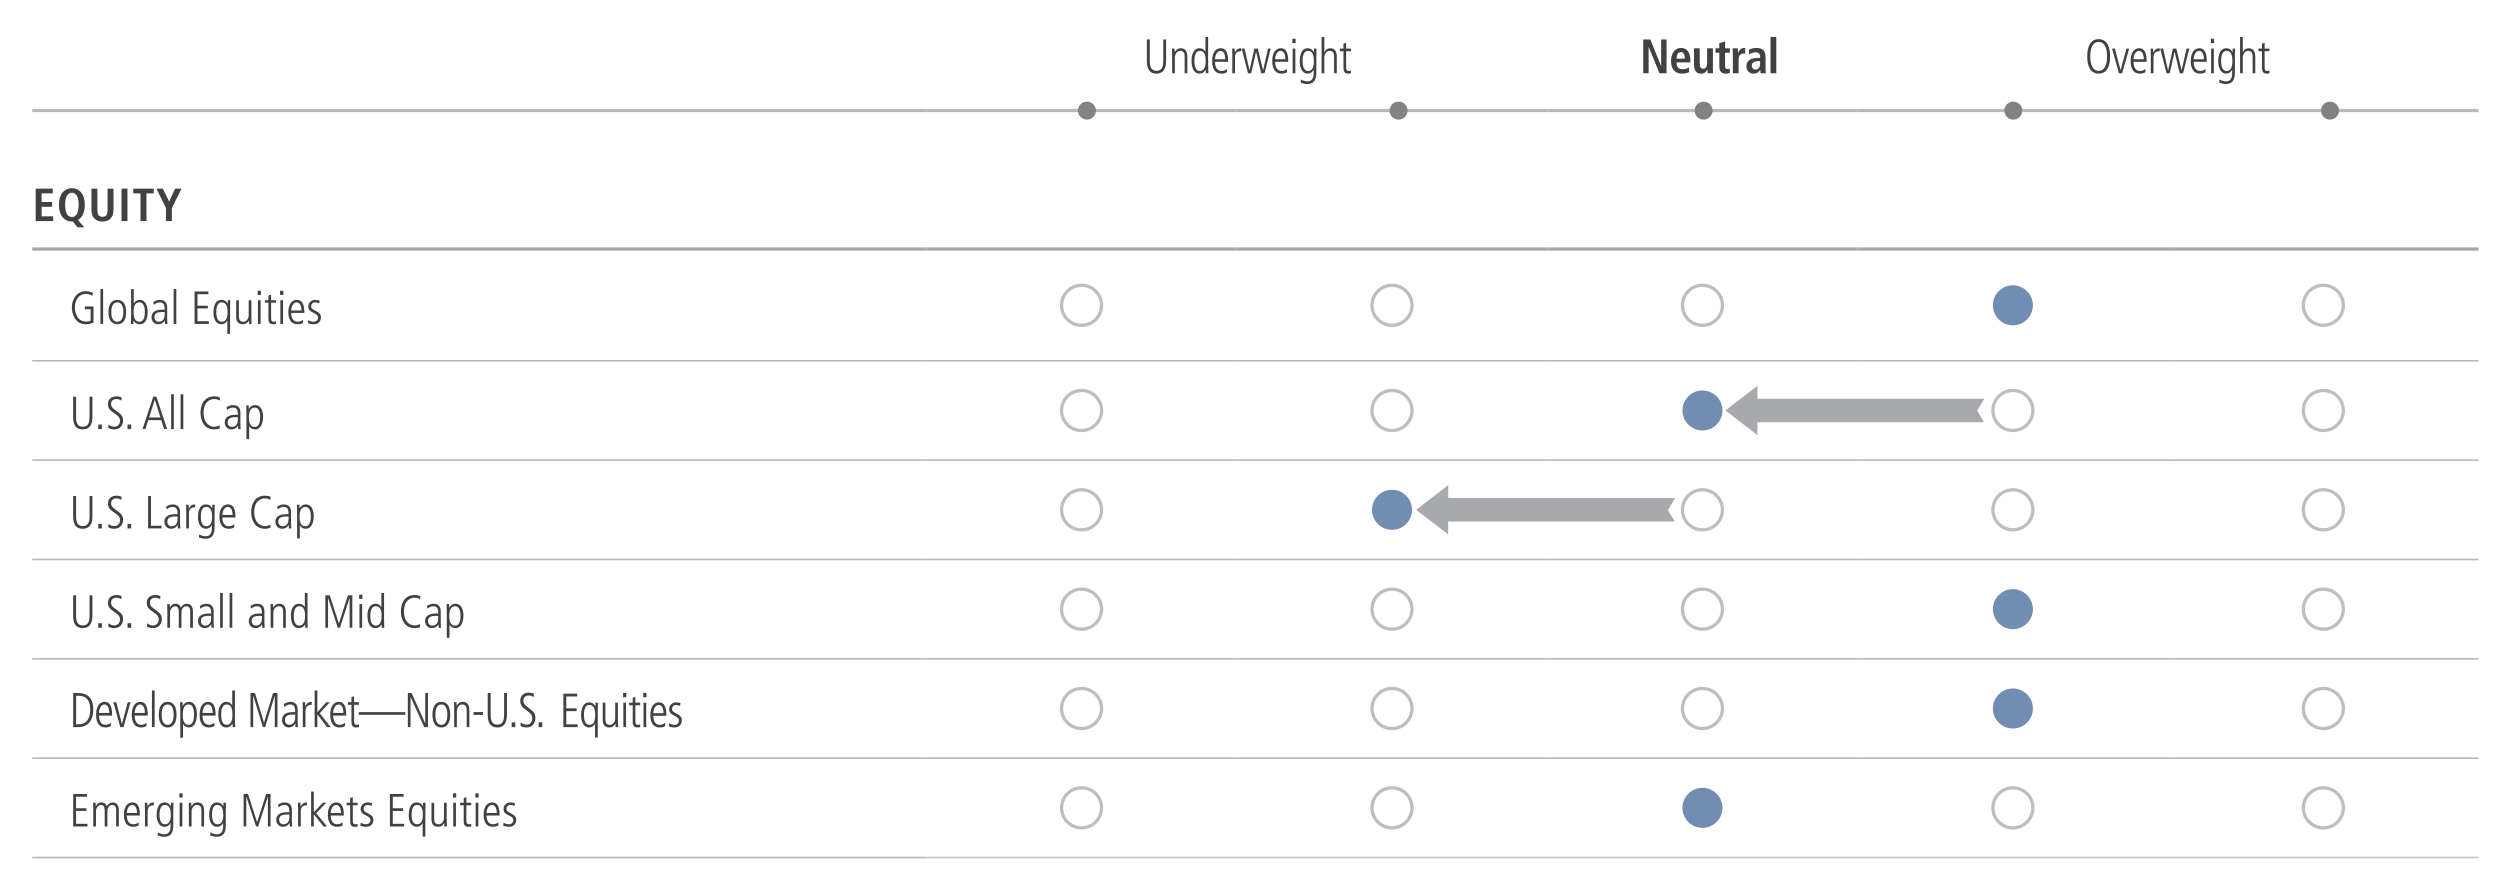 <?xml version="1.0" encoding="utf-8"?>
<!-- Generator: Adobe Illustrator 24.0.2, SVG Export Plug-In . SVG Version: 6.00 Build 0)  -->
<svg version="1.1" id="Layer_1" xmlns="http://www.w3.org/2000/svg" xmlns:xlink="http://www.w3.org/1999/xlink" x="0px" y="0px"
	 viewBox="0 0 1140 405.5" style="enable-background:new 0 0 1140 405.5;" xml:space="preserve">
<style type="text/css">
	.st0{fill:none;stroke:#A7A9AC;stroke-width:1.5;stroke-miterlimit:10;}
	.st1{fill:none;stroke:#BAB9BA;stroke-width:0.75;stroke-miterlimit:10;}
	.st2{fill:none;stroke:#C6C4C5;stroke-width:0.75;stroke-miterlimit:10;}
	.st3{fill:none;stroke:#BAB9BA;stroke-width:1.5;stroke-miterlimit:10;}
	.st4{fill:#414042;}
	.st5{fill:none;stroke:#BCBEC0;stroke-width:1.5;}
	.st6{fill:#718DB1;}
	.st7{fill:#808285;}
	.st8{fill:#A7A9AC;}
	.st9{display:none;}
</style>
<g id="Layer_1_1_">
	<line class="st0" x1="14.7" y1="113.56" x2="422.4" y2="113.56"/>
	<line class="st0" x1="422.4" y1="113.56" x2="563.97" y2="113.56"/>
	<line class="st0" x1="563.97" y1="113.56" x2="705.53" y2="113.56"/>
	<line class="st0" x1="705.53" y1="113.56" x2="847.1" y2="113.56"/>
	<line class="st0" x1="847.1" y1="113.56" x2="988.66" y2="113.56"/>
	<line class="st0" x1="988.66" y1="113.56" x2="1130.23" y2="113.56"/>
	<line class="st1" x1="14.7" y1="164.52" x2="422.4" y2="164.52"/>
	<line class="st1" x1="14.7" y1="209.82" x2="422.4" y2="209.82"/>
	<line class="st1" x1="14.7" y1="255.12" x2="422.4" y2="255.12"/>
	<line class="st1" x1="422.4" y1="164.52" x2="563.97" y2="164.52"/>
	<line class="st1" x1="422.4" y1="209.82" x2="563.97" y2="209.82"/>
	<line class="st1" x1="422.4" y1="255.12" x2="563.97" y2="255.12"/>
	<line class="st1" x1="563.97" y1="164.52" x2="705.53" y2="164.52"/>
	<line class="st1" x1="563.97" y1="209.82" x2="705.53" y2="209.82"/>
	<line class="st1" x1="563.97" y1="255.12" x2="705.53" y2="255.12"/>
	<line class="st1" x1="705.53" y1="164.52" x2="847.1" y2="164.52"/>
	<line class="st1" x1="705.53" y1="209.82" x2="847.1" y2="209.82"/>
	<line class="st1" x1="705.53" y1="255.12" x2="847.1" y2="255.12"/>
	<line class="st1" x1="847.1" y1="164.52" x2="988.66" y2="164.52"/>
	<line class="st1" x1="988.66" y1="164.52" x2="1130.23" y2="164.52"/>
	<line class="st1" x1="847.1" y1="209.82" x2="988.66" y2="209.82"/>
	<line class="st1" x1="988.66" y1="209.82" x2="1130.23" y2="209.82"/>
	<line class="st1" x1="847.1" y1="255.12" x2="988.66" y2="255.12"/>
	<line class="st1" x1="988.66" y1="255.12" x2="1130.23" y2="255.12"/>
	<line class="st1" x1="14.7" y1="300.43" x2="422.4" y2="300.43"/>
	<line class="st1" x1="422.4" y1="300.43" x2="563.97" y2="300.43"/>
	<line class="st1" x1="563.97" y1="300.43" x2="705.53" y2="300.43"/>
	<line class="st1" x1="705.53" y1="300.43" x2="847.1" y2="300.43"/>
	<line class="st1" x1="847.1" y1="300.43" x2="988.66" y2="300.43"/>
	<line class="st1" x1="988.66" y1="300.43" x2="1130.23" y2="300.43"/>
	<line class="st1" x1="14.7" y1="345.73" x2="422.4" y2="345.73"/>
	<line class="st1" x1="422.4" y1="345.73" x2="563.97" y2="345.73"/>
	<line class="st1" x1="563.97" y1="345.73" x2="705.53" y2="345.73"/>
	<line class="st1" x1="705.53" y1="345.73" x2="847.1" y2="345.73"/>
	<line class="st1" x1="847.1" y1="345.73" x2="988.66" y2="345.73"/>
	<line class="st1" x1="988.66" y1="345.73" x2="1130.23" y2="345.73"/>
	<line class="st1" x1="14.7" y1="391.03" x2="422.4" y2="391.03"/>
	<line class="st2" x1="422.4" y1="391.03" x2="563.97" y2="391.03"/>
	<line class="st2" x1="563.97" y1="391.03" x2="705.53" y2="391.03"/>
	<line class="st2" x1="705.53" y1="391.03" x2="847.1" y2="391.03"/>
	<line class="st2" x1="847.1" y1="391.03" x2="988.66" y2="391.03"/>
	<line class="st2" x1="988.66" y1="391.03" x2="1130.23" y2="391.03"/>
	<line class="st3" x1="14.7" y1="50.4" x2="422.4" y2="50.4"/>
	<line class="st3" x1="422.4" y1="50.4" x2="563.97" y2="50.4"/>
	<line class="st3" x1="563.97" y1="50.4" x2="705.53" y2="50.4"/>
	<line class="st3" x1="705.53" y1="50.4" x2="847.1" y2="50.4"/>
	<line class="st3" x1="847.1" y1="50.4" x2="988.66" y2="50.4"/>
	<line class="st3" x1="988.66" y1="50.4" x2="1130.23" y2="50.4"/>
	<g>
		<path class="st4" d="M522.99,18h1.31v9.72c0,2.32,0.42,4.57,3.07,4.57c2.78,0,3.07-2.5,3.07-4.57V18h1.31v9.74
			c0,3.05-0.95,5.83-4.39,5.83c-3.43,0-4.39-2.52-4.39-5.83V18H522.99z"/>
		<path class="st4" d="M534.5,25.64c0-1.17-0.06-2.32-0.08-3.49h1.14c0.04,0.51,0.06,0.84,0.08,1.66h0.04
			c0.25-0.49,0.95-1.81,2.76-1.81c2.99,0,2.99,3.11,2.99,3.86v7.55h-1.23v-7.6c0-0.77,0-2.63-2.01-2.63c-1.5,0-2.46,1.48-2.46,3.22
			v7h-1.23V25.64z"/>
		<path class="st4" d="M550.92,29.68c0,1.77,0.04,2.76,0.08,3.73h-1.14v-1.55h-0.04c-0.81,1.06-1.48,1.7-2.84,1.7
			c-3.52,0-3.65-4.64-3.65-6.2c0-2.14,0.87-5.37,3.58-5.37c1.38,0,2.18,0.57,2.73,1.61h0.04v-6.76h1.23v12.84H550.92z M547.11,32.38
			c2.1,0,2.67-2.16,2.67-4.46c0-1.5,0-4.73-2.65-4.73c-1.84,0-2.48,1.99-2.48,4.59C544.65,28.71,544.65,32.38,547.11,32.38z"/>
		<path class="st4" d="M554.06,28.2c0,4.17,2.56,4.17,3.05,4.17c0.7,0,1.72-0.35,2.33-0.93l0.06,1.48
			c-0.51,0.29-1.23,0.64-2.52,0.64c-4.24,0-4.24-4.66-4.24-5.79c0-4.24,2.01-5.78,3.84-5.78c3.14,0,3.45,3.47,3.45,6.2h-5.97V28.2z
			 M558.72,27.01c0-2.98-1.21-3.82-2.2-3.82c-1.67,0-2.46,2.36-2.46,3.82H558.72z"/>
		<path class="st4" d="M561.94,25.64c0-1.17-0.06-2.32-0.08-3.49H563c0.02,0.66,0.06,1.33,0.08,1.79h0.04
			c0.78-1.61,1.7-1.94,2.88-1.94v1.37c-1.95,0-2.84,0.88-2.84,2.96v7.09h-1.23v-7.78H561.94z"/>
		<path class="st4" d="M566.2,22.15h1.31l2.27,9.89h0.04l2.18-9.89h1.57l2.37,9.89h0.04l2.25-9.89h1.23l-2.82,11.26h-1.53l-2.33-9.8
			h-0.04l-2.2,9.8h-1.44L566.2,22.15z"/>
		<path class="st4" d="M581.46,28.2c0,4.17,2.56,4.17,3.05,4.17c0.7,0,1.72-0.35,2.33-0.93l0.06,1.48
			c-0.51,0.29-1.23,0.64-2.52,0.64c-4.24,0-4.24-4.66-4.24-5.79c0-4.24,2.01-5.78,3.84-5.78c3.14,0,3.46,3.47,3.46,6.2h-5.98V28.2z
			 M586.12,27.01c0-2.98-1.21-3.82-2.2-3.82c-1.67,0-2.46,2.36-2.46,3.82H586.12z"/>
		<path class="st4" d="M589.32,17.67h1.48v1.99h-1.48V17.67z M589.45,22.15h1.23v11.26h-1.23V22.15z"/>
		<path class="st4" d="M596.32,22c1.36,0,2.2,0.64,2.84,1.81h0.04v-1.66h1.14c-0.04,0.97-0.08,1.97-0.08,3.73v7.26
			c0,3.18-1.17,5.17-4.05,5.17c-1.17,0-1.72-0.18-3.07-0.62l0.08-1.44c1.04,0.62,2.27,0.86,2.97,0.86c2.67,0,2.84-2.56,2.84-3.71
			v-1.55h-0.04c-0.64,1.13-1.44,1.7-2.73,1.7c-2.71,0-3.58-3.22-3.58-5.37C592.67,26.64,592.8,22,596.32,22z M596.47,32.38
			c2.03,0,2.65-1.88,2.65-4.73c0-2.3-0.57-4.46-2.67-4.46c-2.46,0-2.46,3.67-2.46,4.59C593.99,30.39,594.62,32.38,596.47,32.38z"/>
		<path class="st4" d="M602.65,16.86h1.23v6.96h0.04c0.21-0.49,0.95-1.81,2.67-1.81c2.99,0,2.99,3.11,2.99,3.86v7.55h-1.23v-7.6
			c0-0.77,0-2.63-2.01-2.63c-1.5,0-2.46,1.48-2.46,3.22v7h-1.23L602.65,16.86L602.65,16.86z"/>
		<path class="st4" d="M613.84,19.5v2.65h2.2v1.19h-2.2v7.33c0,0.91,0.15,1.7,1.19,1.7c0.57,0,0.78-0.13,1.02-0.24v1.28
			c-0.3,0.11-0.85,0.15-1.42,0.15c-1.59,0-2.01-1.28-2.01-2.54v-7.68H611v-1.19h1.61V19.9L613.84,19.5z"/>
	</g>
	<g>
		<path class="st4" d="M749.31,18h3.22l4.92,12.1h0.04V18h2.46v15.41h-3.24l-4.9-12.01h-0.04v12.01h-2.46L749.31,18L749.31,18z"/>
		<path class="st4" d="M770.27,32.86c-0.55,0.24-1.7,0.73-3.26,0.73c-3.52,0-5.04-2.63-5.04-5.7c0-3.4,1.72-6.03,4.49-6.03
			c2.35,0,4.37,1.44,4.37,6.07v0.53h-6.32c0,1.94,0.74,3.11,2.78,3.11c1.61,0,2.37-0.51,2.86-0.88L770.27,32.86z M768.28,26.75
			c0-2.01-0.64-3.02-1.82-3.02c-1.38,0-1.95,1.52-1.95,3.02H768.28z"/>
		<path class="st4" d="M781.08,31.54c0,0.71,0.02,1.37,0.08,1.88h-2.46c-0.02-0.57-0.08-1.17-0.08-1.74l-0.06-0.02l0.02,0.02
			c-0.51,0.84-1.19,1.92-2.9,1.92c-2.48,0-3.22-1.92-3.22-4.22v-7.33h2.63v6.82c0,1.74,0.47,2.47,1.57,2.47c1.4,0,1.8-1.32,1.8-2.78
			v-6.51h2.63v9.49H781.08z"/>
		<path class="st4" d="M784,19.7l2.63-0.84v3.18h2.18v2.01h-2.18v5.9c0,1.21,0.42,1.57,1.19,1.57c0.47,0,0.81-0.13,1-0.24v1.94
			c-0.4,0.2-0.97,0.38-1.76,0.38c-1.95,0-3.05-0.93-3.05-3.31v-6.23h-1.74v-2.01H784V19.7z"/>
		<path class="st4" d="M790.17,23.92c0-0.71-0.02-1.37-0.08-1.88h2.37c0.02,0.68,0.08,1.39,0.08,2.08h0.04
			c0.32-0.88,1.14-2.25,2.78-2.25c0.17,0,0.3,0.04,0.45,0.07v2.56c-0.23-0.07-0.47-0.11-0.74-0.11c-1.08,0-2.27,0.68-2.27,2.8v6.23
			h-2.63V23.92z"/>
		<path class="st4" d="M797.46,22.71c0.74-0.35,1.78-0.84,3.46-0.84c3.39,0,4.17,1.72,4.17,4.57v4.97c0,0.82,0.08,1.57,0.15,2.01
			h-2.37c-0.13-0.44-0.15-0.99-0.15-1.55h-0.04c-0.66,0.93-1.48,1.72-3.05,1.72c-1.7,0-3.26-1.21-3.26-3.33
			c0-3.09,2.42-3.86,5.74-3.86h0.53v-0.42c0-1.13-0.53-2.16-2.04-2.16c-1.31,0-2.48,0.66-2.99,1.1L797.46,22.71z M802.63,27.85
			h-0.23c-2.25,0-3.58,0.49-3.58,2.14c0,1.04,0.66,1.74,1.67,1.74c1.57,0,2.14-1.21,2.14-3.25V27.85z"/>
		<path class="st4" d="M807.36,16.86h2.63v16.56h-2.63V16.86z"/>
	</g>
	<g>
		<path class="st4" d="M956.99,17.85c5.21,0,5.21,6.51,5.21,7.86s0,7.86-5.21,7.86s-5.21-6.51-5.21-7.86
			C951.78,24.36,951.78,17.85,956.99,17.85z M956.99,32.29c3.81,0,3.81-5.37,3.81-6.58s0-6.58-3.81-6.58
			c-3.82,0-3.82,5.37-3.82,6.58S953.18,32.29,956.99,32.29z"/>
		<path class="st4" d="M963.09,22.15h1.31l2.56,9.8H967l2.65-9.8h1.23l-3.16,11.26h-1.48L963.09,22.15z"/>
		<path class="st4" d="M972.89,28.2c0,4.17,2.57,4.17,3.05,4.17c0.7,0,1.72-0.35,2.33-0.93l0.06,1.48
			c-0.51,0.29-1.23,0.64-2.52,0.64c-4.24,0-4.24-4.66-4.24-5.79c0-4.24,2.01-5.78,3.84-5.78c3.14,0,3.46,3.47,3.46,6.2h-5.98V28.2z
			 M977.55,27.01c0-2.98-1.21-3.82-2.2-3.82c-1.67,0-2.46,2.36-2.46,3.82H977.55z"/>
		<path class="st4" d="M980.77,25.64c0-1.17-0.06-2.32-0.08-3.49h1.14c0.02,0.66,0.06,1.33,0.08,1.79h0.04
			c0.78-1.61,1.7-1.94,2.88-1.94v1.37c-1.95,0-2.84,0.88-2.84,2.96v7.09h-1.23v-7.78H980.77z"/>
		<path class="st4" d="M985.05,22.15h1.31l2.27,9.89h0.04l2.18-9.89h1.57l2.37,9.89h0.04l2.25-9.89h1.23l-2.82,11.26h-1.53
			l-2.33-9.8h-0.04l-2.2,9.8h-1.44L985.05,22.15z"/>
		<path class="st4" d="M1000.31,28.2c0,4.17,2.57,4.17,3.05,4.17c0.7,0,1.72-0.35,2.33-0.93l0.06,1.48
			c-0.51,0.29-1.23,0.64-2.52,0.64c-4.24,0-4.24-4.66-4.24-5.79c0-4.24,2.01-5.78,3.84-5.78c3.14,0,3.46,3.47,3.46,6.2h-5.98V28.2z
			 M1004.97,27.01c0-2.98-1.21-3.82-2.2-3.82c-1.67,0-2.46,2.36-2.46,3.82H1004.97z"/>
		<path class="st4" d="M1008.15,17.67h1.48v1.99h-1.48V17.67z M1008.28,22.15h1.23v11.26h-1.23V22.15z"/>
		<path class="st4" d="M1015.17,22c1.36,0,2.2,0.64,2.84,1.81h0.04v-1.66h1.14c-0.04,0.97-0.08,1.97-0.08,3.73v7.26
			c0,3.18-1.17,5.17-4.05,5.17c-1.17,0-1.72-0.18-3.07-0.62l0.08-1.44c1.04,0.62,2.27,0.86,2.97,0.86c2.67,0,2.84-2.56,2.84-3.71
			v-1.55h-0.04c-0.64,1.13-1.44,1.7-2.73,1.7c-2.71,0-3.58-3.22-3.58-5.37C1011.52,26.64,1011.65,22,1015.17,22z M1015.32,32.38
			c2.03,0,2.65-1.88,2.65-4.73c0-2.3-0.57-4.46-2.67-4.46c-2.46,0-2.46,3.67-2.46,4.59C1012.83,30.39,1013.47,32.38,1015.32,32.38z"
			/>
		<path class="st4" d="M1021.48,16.86h1.23v6.96h0.04c0.21-0.49,0.95-1.81,2.67-1.81c2.99,0,2.99,3.11,2.99,3.86v7.55h-1.23v-7.6
			c0-0.77,0-2.63-2.01-2.63c-1.5,0-2.46,1.48-2.46,3.22v7h-1.23L1021.48,16.86L1021.48,16.86z"/>
		<path class="st4" d="M1032.67,19.5v2.65h2.2v1.19h-2.2v7.33c0,0.91,0.15,1.7,1.19,1.7c0.57,0,0.78-0.13,1.02-0.24v1.28
			c-0.3,0.11-0.85,0.15-1.42,0.15c-1.59,0-2.01-1.28-2.01-2.54v-7.68h-1.61v-1.19h1.61V19.9L1032.67,19.5z"/>
	</g>
	<g>
		<path class="st4" d="M16.27,86.02h7.78v2.16h-5.07v3.94h4.79v2.16h-4.79v4.37h5.28v2.16h-7.99V86.02z"/>
		<path class="st4" d="M33.24,101.03h-0.47c-3.07,0-5.89-2.29-5.89-7.61s2.82-7.61,5.89-7.61s5.89,2.29,5.89,7.61
			c0,3.67-1.34,5.89-3.16,6.91l2.92,3.31H35.3L33.24,101.03z M32.78,98.95c1.72,0,3.09-1.46,3.09-5.53s-1.38-5.53-3.09-5.53
			s-3.09,1.46-3.09,5.53S31.06,98.95,32.78,98.95z"/>
		<path class="st4" d="M44.41,86.02v9.58c0,2.46,0.74,3.26,2.33,3.26c1.55,0,2.31-0.81,2.31-3.26v-9.58h2.71v9.58
			c0,3.9-2.25,5.43-5.02,5.43c-2.8,0-5.04-1.53-5.04-5.43v-9.58H44.41z"/>
		<path class="st4" d="M55.41,86.02h2.71v14.79h-2.71V86.02z"/>
		<path class="st4" d="M64.08,88.19h-3.31v-2.16h9.3v2.16h-3.29v12.63h-2.71V88.19H64.08z"/>
		<path class="st4" d="M75.69,94.88l-4.37-8.86h2.92l2.88,5.91l2.71-5.91h2.92l-4.37,8.92v5.87h-2.71v-5.93H75.69z"/>
	</g>
	<g>
		<path class="st4" d="M38.68,139.76h3.96v7.29c-1.06,0.57-2.2,0.81-3.41,0.81c-5.19,0-6.46-4.88-6.46-7.69
			c0-3.79,2.27-7.4,6.42-7.4c1.19,0,2.65,0.47,3.09,0.72l-0.06,1.44c-0.57-0.44-1.99-0.93-3.12-0.93c-2.12,0-4.94,1.61-4.94,6.29
			c0,2.71,1.23,6.34,5.13,6.34c0.76,0,1.36-0.08,2.03-0.44V141h-2.65L38.68,139.76L38.68,139.76z"/>
		<path class="st4" d="M45.8,131.81h1.23v15.9H45.8V131.81z"/>
		<path class="st4" d="M49.44,142.3c0-2.71,0.89-5.55,4.05-5.55s4.05,2.84,4.05,5.55s-0.89,5.55-4.05,5.55
			C50.33,147.85,49.44,145.01,49.44,142.3z M56.23,142.3c0-0.87,0-4.41-2.73-4.41s-2.73,3.54-2.73,4.41c0,0.87,0,4.41,2.73,4.41
			S56.23,143.17,56.23,142.3z"/>
		<path class="st4" d="M59.77,131.81H61v6.49h0.04c0.64-1,1.44-1.55,2.73-1.55c2.71,0,3.58,3.09,3.58,5.15
			c0,1.5-0.13,5.96-3.65,5.96c-1.36,0-2.08-0.61-2.84-1.63h-0.04v1.48h-1.14c0.04-0.93,0.08-1.89,0.08-3.58v-12.32H59.77z
			 M63.56,137.89c-2.65,0-2.65,3.09-2.65,4.54c0,2.2,0.57,4.28,2.67,4.28c2.46,0,2.46-3.52,2.46-4.41
			C66.04,139.8,65.4,137.89,63.56,137.89z"/>
		<path class="st4" d="M76.23,145.29c0,0.81,0.06,1.61,0.13,2.42h-1.1l-0.08-1.55h-0.04c-0.74,1.19-1.63,1.7-3.03,1.7
			c-1.67,0-3.01-1.38-3.01-3.14c0-3.45,3.67-3.52,5.21-3.52h0.78c0-1.36,0-3.31-2.25-3.31c-1.44,0-2.59,1.02-2.71,1.12l-0.19-1.31
			c1.02-0.55,1.78-0.95,2.97-0.95c3.33,0,3.33,2.8,3.33,3.58L76.23,145.29L76.23,145.29z M75.09,142.26c-2.54,0-4.68,0-4.68,2.46
			c0,0.91,0.68,1.99,1.99,1.99c0.57,0,2.69-0.23,2.69-3.18V142.26z"/>
		<path class="st4" d="M79.18,131.81h1.23v15.9h-1.23V131.81z"/>
		<path class="st4" d="M88.74,132.91h6.27v1.23h-4.96v5.26h4.73v1.23h-4.73v5.85h5.19v1.23h-6.51v-14.8H88.74z"/>
		<path class="st4" d="M104.91,152.28h-1.23v-6.06h-0.04c-0.64,1.08-1.44,1.63-2.73,1.63c-2.71,0-3.58-3.09-3.58-5.15
			c0-1.5,0.13-5.96,3.65-5.96c1.36,0,2.2,0.61,2.84,1.74h0.04v-1.59H105c-0.04,0.93-0.08,1.89-0.08,3.58L104.91,152.28
			L104.91,152.28z M101.11,146.71c2.03,0,2.65-1.8,2.65-4.54c0-2.2-0.57-4.28-2.67-4.28c-2.46,0-2.46,3.52-2.46,4.41
			C98.63,144.8,99.27,146.71,101.11,146.71z"/>
		<path class="st4" d="M114.63,144.36c0,1.12,0.06,2.23,0.08,3.35h-1.14c-0.04-0.49-0.06-0.81-0.08-1.59h-0.04
			c-0.13,0.47-0.95,1.74-2.76,1.74c-2.35,0-2.99-1.7-2.99-3.41v-7.54h1.23v7.29c0,0.74,0,2.52,2.01,2.52c1.5,0,2.46-1.42,2.46-3.09
			v-6.72h1.23C114.63,136.91,114.63,144.36,114.63,144.36z"/>
		<path class="st4" d="M117.5,132.59h1.48v1.91h-1.48V132.59z M117.62,136.9h1.23v10.81h-1.23V136.9z"/>
		<path class="st4" d="M123.62,134.35v2.54h2.2v1.14h-2.2v7.04c0,0.87,0.15,1.63,1.19,1.63c0.57,0,0.78-0.13,1.02-0.23v1.23
			c-0.3,0.11-0.85,0.15-1.42,0.15c-1.59,0-2.01-1.23-2.01-2.44v-7.38h-1.61v-1.14h1.61v-2.16L123.62,134.35z"/>
		<path class="st4" d="M127.71,132.59h1.48v1.91h-1.48V132.59z M127.84,136.9h1.23v10.81h-1.23
			C127.84,147.71,127.84,136.9,127.84,136.9z"/>
		<path class="st4" d="M132.8,142.7c0,4.01,2.56,4.01,3.05,4.01c0.7,0,1.72-0.34,2.33-0.89l0.06,1.42
			c-0.51,0.28-1.23,0.61-2.52,0.61c-4.24,0-4.24-4.47-4.24-5.55c0-4.07,2.01-5.55,3.84-5.55c3.14,0,3.45,3.33,3.45,5.96L132.8,142.7
			L132.8,142.7z M137.46,141.56c0-2.86-1.21-3.67-2.2-3.67c-1.67,0-2.46,2.27-2.46,3.67H137.46z"/>
		<path class="st4" d="M145.56,138.34c-0.61-0.23-1.14-0.44-1.84-0.44c-1.27,0-1.84,0.95-1.84,1.72c0,1,0.38,1.21,1.84,2.01
			c1.48,0.81,2.63,1.36,2.63,3.09c0,1.95-1.38,3.14-3.2,3.14c-1.34,0-2.1-0.28-2.73-0.51l0.17-1.38c0.36,0.25,1.46,0.74,2.46,0.74
			c1.17,0,1.99-0.89,1.99-1.87c0-1.04-0.66-1.46-1.93-2.1c-1.82-0.91-2.54-1.48-2.54-3.01c0-2.03,1.74-2.99,3.18-2.99
			c0.72,0,1.59,0.19,1.99,0.32L145.56,138.34z"/>
	</g>
	<g>
		<g>
			<path class="st5" d="M493.19,148.34c5.04,0,9.12-4.09,9.12-9.12c0-5.04-4.08-9.13-9.12-9.13s-9.12,4.09-9.12,9.13
				C484.06,144.26,488.15,148.34,493.19,148.34z"/>
		</g>
		<g>
			<path class="st5" d="M634.75,148.34c5.04,0,9.12-4.09,9.12-9.12c0-5.04-4.08-9.13-9.12-9.13s-9.12,4.09-9.12,9.13
				C625.63,144.26,629.71,148.34,634.75,148.34z"/>
		</g>
		<g>
			<path class="st5" d="M776.32,148.34c5.04,0,9.12-4.09,9.12-9.12c0-5.04-4.08-9.13-9.12-9.13s-9.12,4.09-9.12,9.13
				C767.19,144.26,771.28,148.34,776.32,148.34z"/>
		</g>
		<g>
			<path class="st6" d="M917.88,148.34c5.04,0,9.12-4.09,9.12-9.12c0-5.04-4.08-9.13-9.12-9.13s-9.12,4.09-9.12,9.13
				C908.76,144.26,912.84,148.34,917.88,148.34"/>
		</g>
		<g>
			<path class="st5" d="M1059.45,148.34c5.04,0,9.12-4.09,9.12-9.12c0-5.04-4.08-9.13-9.12-9.13s-9.12,4.09-9.12,9.13
				C1050.32,144.26,1054.41,148.34,1059.45,148.34z"/>
		</g>
	</g>
	<g>
		<path class="st4" d="M33.38,180.87h1.31v9.33c0,2.23,0.42,4.39,3.07,4.39c2.78,0,3.07-2.4,3.07-4.39v-9.33h1.31v9.35
			c0,2.92-0.95,5.6-4.39,5.6c-3.43,0-4.39-2.42-4.39-5.6v-9.35H33.38z"/>
		<path class="st4" d="M44.8,193.59h1.65v2.08H44.8V193.59z"/>
		<path class="st4" d="M49.44,193.59c1.02,0.91,2.23,1,2.61,1c2.37,0,2.67-2.12,2.67-2.67c0-1.72-1.02-2.42-2.8-3.6
			c-2.06-1.4-2.67-2.33-2.67-4.01c0-3.29,2.99-3.58,3.86-3.58c1.19,0,1.99,0.34,2.33,0.47l-0.06,1.48
			c-0.57-0.34-1.25-0.72-2.35-0.72c-0.85,0-2.37,0.45-2.37,2.16c0,1.46,0.76,2.03,2.03,2.97c2.63,1.93,3.43,2.61,3.43,4.64
			c0,2.48-1.7,4.09-3.96,4.09c-0.91,0-2.03-0.21-2.8-0.7L49.44,193.59z"/>
		<path class="st4" d="M58.16,193.59h1.65v2.08h-1.65V193.59z"/>
		<path class="st4" d="M69.9,180.87h1.4l4.92,14.79h-1.4l-1.29-4.07h-5.89l-1.34,4.07h-1.31L69.9,180.87z M68.01,190.37h5.11
			l-2.5-8.1h-0.04L68.01,190.37z"/>
		<path class="st4" d="M78.04,179.77h1.23v15.9h-1.23V179.77z"/>
		<path class="st4" d="M82.36,179.77h1.23v15.9h-1.23V179.77z"/>
		<path class="st4" d="M100.22,195.35c-0.4,0.15-1.29,0.47-2.52,0.47c-4.39,0-6.27-3.67-6.27-7.63c0-3.82,1.8-7.46,6.36-7.46
			c0.76,0,1.78,0.15,2.48,0.49l-0.06,1.48c-0.4-0.34-1.46-0.74-2.52-0.74c-1.04,0-4.85,0.49-4.85,6.27c0,5.15,3.14,6.36,4.83,6.36
			c1.12,0,1.7-0.28,2.5-0.66L100.22,195.35z"/>
		<path class="st4" d="M109.61,193.25c0,0.81,0.06,1.61,0.13,2.42h-1.1l-0.08-1.55h-0.04c-0.74,1.19-1.63,1.7-3.03,1.7
			c-1.67,0-3.01-1.38-3.01-3.14c0-3.45,3.67-3.52,5.21-3.52h0.78c0-1.36,0-3.31-2.25-3.31c-1.44,0-2.59,1.02-2.71,1.12l-0.19-1.31
			c1.02-0.55,1.78-0.95,2.97-0.95c3.33,0,3.33,2.8,3.33,3.58L109.61,193.25L109.61,193.25z M108.47,190.22c-2.54,0-4.68,0-4.68,2.46
			c0,0.91,0.68,1.99,1.99,1.99c0.57,0,2.69-0.23,2.69-3.18V190.22z"/>
		<path class="st4" d="M112.37,188.44c0-1.7-0.04-2.65-0.08-3.58h1.14v1.59h0.04c0.72-1.12,1.61-1.74,2.84-1.74
			c3.52,0,3.65,4.45,3.65,5.19c0,3.07-1,5.91-3.58,5.91c-1.29,0-2.23-0.55-2.73-1.5h-0.04v5.93h-1.23L112.37,188.44L112.37,188.44z
			 M116.18,185.85c-2.1,0-2.67,2.08-2.67,4.28c0,1.44,0,4.54,2.65,4.54c1.84,0,2.48-1.91,2.48-4.41
			C118.64,189.37,118.64,185.85,116.18,185.85z"/>
	</g>
	<g>
		<g>
			<path class="st5" d="M493.19,196.3c5.04,0,9.12-4.09,9.12-9.12c0-5.04-4.08-9.13-9.12-9.13s-9.12,4.09-9.12,9.13
				C484.06,192.21,488.15,196.3,493.19,196.3z"/>
		</g>
		<g>
			<path class="st5" d="M634.75,196.3c5.04,0,9.12-4.09,9.12-9.12c0-5.04-4.08-9.13-9.12-9.13s-9.12,4.09-9.12,9.13
				C625.63,192.21,629.71,196.3,634.75,196.3z"/>
		</g>
		<g>
			<path class="st6" d="M776.32,196.3c5.04,0,9.12-4.09,9.12-9.12c0-5.04-4.08-9.13-9.12-9.13s-9.12,4.09-9.12,9.13
				C767.19,192.21,771.28,196.3,776.32,196.3z"/>
		</g>
		<g>
			<path class="st5" d="M917.88,196.3c5.04,0,9.12-4.09,9.12-9.12c0-5.04-4.08-9.13-9.12-9.13s-9.12,4.09-9.12,9.13
				C908.76,192.21,912.84,196.3,917.88,196.3"/>
		</g>
		<g>
			<path class="st5" d="M1059.45,196.3c5.04,0,9.12-4.09,9.12-9.12c0-5.04-4.08-9.13-9.12-9.13s-9.12,4.09-9.12,9.13
				C1050.32,192.21,1054.41,196.3,1059.45,196.3z"/>
		</g>
	</g>
	<g>
		<path class="st4" d="M33.38,226.17h1.31v9.33c0,2.23,0.42,4.39,3.07,4.39c2.78,0,3.07-2.4,3.07-4.39v-9.33h1.31v9.35
			c0,2.92-0.95,5.6-4.39,5.6c-3.43,0-4.39-2.42-4.39-5.6v-9.35H33.38z"/>
		<path class="st4" d="M44.8,238.89h1.65v2.08H44.8V238.89z"/>
		<path class="st4" d="M49.44,238.89c1.02,0.91,2.23,1,2.61,1c2.37,0,2.67-2.12,2.67-2.67c0-1.72-1.02-2.42-2.8-3.6
			c-2.06-1.4-2.67-2.33-2.67-4.01c0-3.29,2.99-3.58,3.86-3.58c1.19,0,1.99,0.34,2.33,0.47l-0.06,1.48
			c-0.57-0.34-1.25-0.72-2.35-0.72c-0.85,0-2.37,0.45-2.37,2.16c0,1.46,0.76,2.03,2.03,2.97c2.63,1.93,3.43,2.61,3.43,4.64
			c0,2.48-1.7,4.09-3.96,4.09c-0.91,0-2.03-0.21-2.8-0.7L49.44,238.89z"/>
		<path class="st4" d="M58.16,238.89h1.65v2.08h-1.65V238.89z"/>
		<path class="st4" d="M67.54,226.17h1.31v13.56h4.81v1.23h-6.13v-14.79H67.54z"/>
		<path class="st4" d="M82.1,238.55c0,0.81,0.06,1.61,0.13,2.42h-1.1l-0.08-1.55H81c-0.74,1.19-1.63,1.7-3.03,1.7
			c-1.67,0-3.01-1.38-3.01-3.14c0-3.45,3.67-3.52,5.21-3.52h0.78c0-1.36,0-3.31-2.25-3.31c-1.44,0-2.59,1.02-2.71,1.12l-0.19-1.31
			c1.02-0.55,1.78-0.95,2.97-0.95c3.33,0,3.33,2.8,3.33,3.58V238.55z M80.96,235.52c-2.54,0-4.68,0-4.68,2.46
			c0,0.91,0.68,1.99,1.99,1.99c0.57,0,2.69-0.23,2.69-3.18V235.52z"/>
		<path class="st4" d="M84.94,233.51c0-1.12-0.06-2.23-0.08-3.35H86c0.02,0.64,0.06,1.27,0.08,1.72h0.04
			c0.78-1.55,1.7-1.87,2.88-1.87v1.31c-1.95,0-2.84,0.85-2.84,2.84v6.8h-1.23v-7.45H84.94z"/>
		<path class="st4" d="M93.91,230.01c1.36,0,2.2,0.61,2.84,1.74h0.04v-1.59h1.14c-0.04,0.93-0.08,1.89-0.08,3.58v6.97
			c0,3.05-1.17,4.96-4.05,4.96c-1.17,0-1.72-0.17-3.07-0.59l0.08-1.38c1.04,0.59,2.27,0.83,2.97,0.83c2.67,0,2.84-2.46,2.84-3.56
			v-1.48h-0.04c-0.64,1.08-1.44,1.63-2.73,1.63c-2.71,0-3.58-3.09-3.58-5.15C90.26,234.46,90.39,230.01,93.91,230.01z M94.06,239.97
			c2.03,0,2.65-1.8,2.65-4.54c0-2.2-0.57-4.28-2.67-4.28c-2.46,0-2.46,3.52-2.46,4.41C91.58,238.06,92.21,239.97,94.06,239.97z"/>
		<path class="st4" d="M101.39,235.96c0,4.01,2.56,4.01,3.05,4.01c0.7,0,1.72-0.34,2.33-0.89l0.06,1.42
			c-0.51,0.28-1.23,0.61-2.52,0.61c-4.24,0-4.24-4.47-4.24-5.55c0-4.07,2.01-5.55,3.84-5.55c3.14,0,3.45,3.33,3.45,5.96
			L101.39,235.96L101.39,235.96z M106.05,234.82c0-2.86-1.21-3.67-2.2-3.67c-1.67,0-2.46,2.27-2.46,3.67H106.05z"/>
		<path class="st4" d="M123.33,240.65c-0.4,0.15-1.29,0.47-2.52,0.47c-4.39,0-6.27-3.67-6.27-7.63c0-3.82,1.8-7.46,6.36-7.46
			c0.76,0,1.78,0.15,2.48,0.49L123.3,228c-0.4-0.34-1.46-0.74-2.52-0.74c-1.04,0-4.85,0.49-4.85,6.27c0,5.15,3.14,6.36,4.83,6.36
			c1.12,0,1.7-0.28,2.5-0.66L123.33,240.65z"/>
		<path class="st4" d="M132.71,238.55c0,0.81,0.06,1.61,0.13,2.42h-1.1l-0.08-1.55h-0.04c-0.74,1.19-1.63,1.7-3.03,1.7
			c-1.67,0-3.01-1.38-3.01-3.14c0-3.45,3.67-3.52,5.21-3.52h0.78c0-1.36,0-3.31-2.25-3.31c-1.44,0-2.59,1.02-2.71,1.12l-0.19-1.31
			c1.02-0.55,1.78-0.95,2.97-0.95c3.33,0,3.33,2.8,3.33,3.58L132.71,238.55L132.71,238.55z M131.57,235.52c-2.54,0-4.68,0-4.68,2.46
			c0,0.91,0.68,1.99,1.99,1.99c0.57,0,2.69-0.23,2.69-3.18V235.52z"/>
		<path class="st4" d="M135.47,233.74c0-1.7-0.04-2.65-0.08-3.58h1.14v1.59h0.04c0.72-1.12,1.61-1.74,2.84-1.74
			c3.52,0,3.65,4.45,3.65,5.19c0,3.07-1,5.91-3.58,5.91c-1.29,0-2.23-0.55-2.73-1.5h-0.04v5.93h-1.23L135.47,233.74L135.47,233.74z
			 M139.28,231.15c-2.1,0-2.67,2.08-2.67,4.28c0,1.44,0,4.54,2.65,4.54c1.84,0,2.48-1.91,2.48-4.41
			C141.74,234.67,141.74,231.15,139.28,231.15z"/>
	</g>
	<g>
		<g>
			<path class="st5" d="M493.19,241.6c5.04,0,9.12-4.09,9.12-9.12c0-5.04-4.08-9.13-9.12-9.13s-9.12,4.09-9.12,9.13
				C484.06,237.51,488.15,241.6,493.19,241.6z"/>
		</g>
		<g>
			<path class="st6" d="M634.75,241.6c5.04,0,9.12-4.09,9.12-9.12c0-5.04-4.08-9.13-9.12-9.13s-9.12,4.09-9.12,9.13
				C625.63,237.51,629.71,241.6,634.75,241.6z"/>
		</g>
		<g>
			<path class="st5" d="M776.32,241.6c5.04,0,9.12-4.09,9.12-9.12c0-5.04-4.08-9.13-9.12-9.13s-9.12,4.09-9.12,9.13
				C767.19,237.51,771.28,241.6,776.32,241.6"/>
		</g>
		<g>
			<path class="st5" d="M917.88,241.6c5.04,0,9.12-4.09,9.12-9.12c0-5.04-4.08-9.13-9.12-9.13s-9.12,4.09-9.12,9.13
				C908.76,237.51,912.84,241.6,917.88,241.6z"/>
		</g>
		<g>
			<path class="st5" d="M1059.45,241.6c5.04,0,9.12-4.09,9.12-9.12c0-5.04-4.08-9.13-9.12-9.13s-9.12,4.09-9.12,9.13
				C1050.32,237.51,1054.41,241.6,1059.45,241.6z"/>
		</g>
	</g>
	<g>
		<path class="st4" d="M33.38,271.47h1.31v9.33c0,2.23,0.42,4.39,3.07,4.39c2.78,0,3.07-2.4,3.07-4.39v-9.33h1.31v9.35
			c0,2.92-0.95,5.6-4.39,5.6c-3.43,0-4.39-2.42-4.39-5.6v-9.35H33.38z"/>
		<path class="st4" d="M44.8,284.19h1.65v2.08H44.8V284.19z"/>
		<path class="st4" d="M49.44,284.19c1.02,0.91,2.23,1,2.61,1c2.37,0,2.67-2.12,2.67-2.67c0-1.72-1.02-2.42-2.8-3.6
			c-2.06-1.4-2.67-2.33-2.67-4.01c0-3.29,2.99-3.58,3.86-3.58c1.19,0,1.99,0.34,2.33,0.47l-0.06,1.48
			c-0.57-0.34-1.25-0.72-2.35-0.72c-0.85,0-2.37,0.45-2.37,2.16c0,1.46,0.76,2.03,2.03,2.97c2.63,1.93,3.43,2.61,3.43,4.64
			c0,2.48-1.7,4.09-3.96,4.09c-0.91,0-2.03-0.21-2.8-0.7L49.44,284.19z"/>
		<path class="st4" d="M58.16,284.19h1.65v2.08h-1.65V284.19z"/>
		<path class="st4" d="M67.12,284.19c1.02,0.91,2.23,1,2.61,1c2.37,0,2.67-2.12,2.67-2.67c0-1.72-1.02-2.42-2.8-3.6
			c-2.06-1.4-2.67-2.33-2.67-4.01c0-3.29,2.99-3.58,3.86-3.58c1.19,0,1.99,0.34,2.33,0.47l-0.06,1.48
			c-0.57-0.34-1.25-0.72-2.35-0.72c-0.85,0-2.37,0.45-2.37,2.16c0,1.46,0.76,2.03,2.03,2.97c2.63,1.93,3.43,2.61,3.43,4.64
			c0,2.48-1.7,4.09-3.96,4.09c-0.91,0-2.03-0.21-2.8-0.7L67.12,284.19z"/>
		<path class="st4" d="M76.32,278.81c0-1.12-0.06-2.23-0.08-3.35h1.14c0.04,0.49,0.06,0.81,0.08,1.59h0.04
			c0.34-0.78,1.12-1.74,2.5-1.74c1.78,0,2.23,1.12,2.48,1.74c0.32-0.51,1.12-1.74,2.69-1.74c2.18,0,2.8,1.82,2.8,3.52v7.44h-1.23
			v-7.29c0-0.74,0-2.52-1.76-2.52c-1.53,0.02-2.23,1.36-2.23,2.88v6.93h-1.23v-7.52c0-1.4-0.61-2.29-1.63-2.29
			c-1.4,0-2.35,1.42-2.35,3.09v6.72h-1.23v-7.46H76.32z"/>
		<path class="st4" d="M97.43,283.85c0,0.81,0.06,1.61,0.13,2.42h-1.1l-0.08-1.55h-0.04c-0.74,1.19-1.63,1.7-3.03,1.7
			c-1.67,0-3.01-1.38-3.01-3.14c0-3.45,3.67-3.52,5.21-3.52h0.78c0-1.36,0-3.31-2.25-3.31c-1.44,0-2.59,1.02-2.71,1.12l-0.19-1.31
			c1.02-0.55,1.78-0.95,2.97-0.95c3.33,0,3.33,2.8,3.33,3.58L97.43,283.85L97.43,283.85z M96.28,280.82c-2.54,0-4.68,0-4.68,2.46
			c0,0.91,0.68,1.99,1.99,1.99c0.57,0,2.69-0.23,2.69-3.18V280.82z"/>
		<path class="st4" d="M100.37,270.37h1.23v15.9h-1.23V270.37z"/>
		<path class="st4" d="M104.7,270.37h1.23v15.9h-1.23V270.37z"/>
		<path class="st4" d="M120.57,283.85c0,0.81,0.06,1.61,0.13,2.42h-1.1l-0.08-1.55h-0.04c-0.74,1.19-1.63,1.7-3.03,1.7
			c-1.67,0-3.01-1.38-3.01-3.14c0-3.45,3.67-3.52,5.21-3.52h0.78c0-1.36,0-3.31-2.25-3.31c-1.44,0-2.59,1.02-2.71,1.12l-0.19-1.31
			c1.02-0.55,1.78-0.95,2.97-0.95c3.33,0,3.33,2.8,3.33,3.58L120.57,283.85L120.57,283.85z M119.43,280.82c-2.54,0-4.68,0-4.68,2.46
			c0,0.91,0.68,1.99,1.99,1.99c0.57,0,2.69-0.23,2.69-3.18V280.82z"/>
		<path class="st4" d="M123.41,278.81c0-1.12-0.06-2.23-0.08-3.35h1.14c0.04,0.49,0.06,0.81,0.08,1.59h0.04
			c0.25-0.47,0.95-1.74,2.76-1.74c2.99,0,2.99,2.99,2.99,3.71v7.25h-1.23v-7.29c0-0.74,0-2.52-2.01-2.52c-1.5,0-2.46,1.42-2.46,3.09
			v6.72h-1.23C123.41,286.27,123.41,278.81,123.41,278.81z"/>
		<path class="st4" d="M140.24,282.69c0,1.7,0.04,2.65,0.08,3.58h-1.14v-1.48h-0.04c-0.81,1.02-1.48,1.63-2.84,1.63
			c-3.52,0-3.65-4.45-3.65-5.96c0-2.06,0.87-5.15,3.58-5.15c1.38,0,2.18,0.55,2.73,1.55H139v-6.49h1.23L140.24,282.69L140.24,282.69
			z M136.42,285.27c2.1,0,2.67-2.08,2.67-4.28c0-1.44,0-4.54-2.65-4.54c-1.84,0-2.48,1.91-2.48,4.41
			C133.96,281.75,133.96,285.27,136.42,285.27z"/>
		<path class="st4" d="M148.38,271.47h2.01l4.11,12.84h0.04l4.11-12.84h2.01v14.79h-1.23V272.7h-0.04l-4.37,13.56h-1l-4.39-13.56
			h-0.04v13.56h-1.23v-14.79H148.38z"/>
		<path class="st4" d="M163.78,271.16h1.48v1.91h-1.48V271.16z M163.91,275.46h1.23v10.81h-1.23V275.46z"/>
		<path class="st4" d="M175.14,282.69c0,1.7,0.04,2.65,0.08,3.58h-1.14v-1.48h-0.04c-0.81,1.02-1.48,1.63-2.84,1.63
			c-3.52,0-3.65-4.45-3.65-5.96c0-2.06,0.87-5.15,3.58-5.15c1.38,0,2.18,0.55,2.73,1.55h0.04v-6.49h1.23L175.14,282.69
			L175.14,282.69z M171.33,285.27c2.1,0,2.67-2.08,2.67-4.28c0-1.44,0-4.54-2.65-4.54c-1.84,0-2.48,1.91-2.48,4.41
			C168.87,281.75,168.87,285.27,171.33,285.27z"/>
		<path class="st4" d="M191.59,285.95c-0.4,0.15-1.29,0.47-2.52,0.47c-4.39,0-6.27-3.67-6.27-7.63c0-3.82,1.8-7.46,6.36-7.46
			c0.76,0,1.78,0.15,2.48,0.49l-0.06,1.48c-0.4-0.34-1.46-0.74-2.52-0.74c-1.04,0-4.85,0.49-4.85,6.27c0,5.15,3.14,6.36,4.83,6.36
			c1.12,0,1.7-0.28,2.5-0.66L191.59,285.95z"/>
		<path class="st4" d="M200.98,283.85c0,0.81,0.06,1.61,0.13,2.42H200l-0.08-1.55h-0.04c-0.74,1.19-1.63,1.7-3.03,1.7
			c-1.67,0-3.01-1.38-3.01-3.14c0-3.45,3.67-3.52,5.21-3.52h0.78c0-1.36,0-3.31-2.25-3.31c-1.44,0-2.59,1.02-2.71,1.12l-0.19-1.31
			c1.02-0.55,1.78-0.95,2.97-0.95c3.33,0,3.33,2.8,3.33,3.58L200.98,283.85L200.98,283.85z M199.83,280.82c-2.54,0-4.68,0-4.68,2.46
			c0,0.91,0.68,1.99,1.99,1.99c0.57,0,2.69-0.23,2.69-3.18L199.83,280.82L199.83,280.82z"/>
		<path class="st4" d="M203.73,279.04c0-1.7-0.04-2.65-0.08-3.58h1.14v1.59h0.04c0.72-1.12,1.61-1.74,2.84-1.74
			c3.52,0,3.65,4.45,3.65,5.19c0,3.07-1,5.91-3.58,5.91c-1.29,0-2.23-0.55-2.73-1.5h-0.04v5.93h-1.23L203.73,279.04L203.73,279.04z
			 M207.55,276.45c-2.1,0-2.67,2.08-2.67,4.28c0,1.44,0,4.54,2.65,4.54c1.84,0,2.48-1.91,2.48-4.41
			C210,279.97,210,276.45,207.55,276.45z"/>
	</g>
	<g>
		<g>
			<path class="st5" d="M493.19,286.9c5.04,0,9.12-4.09,9.12-9.12c0-5.04-4.08-9.13-9.12-9.13s-9.12,4.09-9.12,9.13
				C484.06,282.81,488.15,286.9,493.19,286.9z"/>
		</g>
		<g>
			<path class="st5" d="M634.75,286.9c5.04,0,9.12-4.09,9.12-9.12c0-5.04-4.08-9.13-9.12-9.13s-9.12,4.09-9.12,9.13
				C625.63,282.81,629.71,286.9,634.75,286.9z"/>
		</g>
		<g>
			<path class="st5" d="M776.32,286.9c5.04,0,9.12-4.09,9.12-9.12c0-5.04-4.08-9.13-9.12-9.13s-9.12,4.09-9.12,9.13
				C767.19,282.81,771.28,286.9,776.32,286.9z"/>
		</g>
		<g>
			<path class="st6" d="M917.88,286.9c5.04,0,9.12-4.09,9.12-9.12c0-5.04-4.08-9.13-9.12-9.13s-9.12,4.09-9.12,9.13
				C908.76,282.81,912.84,286.9,917.88,286.9"/>
		</g>
		<g>
			<path class="st5" d="M1059.45,286.9c5.04,0,9.12-4.09,9.12-9.12c0-5.04-4.08-9.13-9.12-9.13s-9.12,4.09-9.12,9.13
				C1050.32,282.81,1054.41,286.9,1059.45,286.9z"/>
		</g>
	</g>
	<g>
		<path class="st4" d="M33.38,316h1.93c4.92,0,7.23,2.52,7.23,7.56c0,4.53-2.1,8.01-6.87,8.01h-2.29V316z M34.69,330.27h1.36
			c3.29,0,5.09-2.59,5.09-6.49c0-2.43-0.36-6.49-5.32-6.49H34.7v12.98H34.69z"/>
		<path class="st4" d="M45.14,326.3c0,4.22,2.56,4.22,3.05,4.22c0.7,0,1.72-0.36,2.33-0.94l0.06,1.49
			c-0.51,0.29-1.23,0.65-2.52,0.65c-4.24,0-4.24-4.71-4.24-5.84c0-4.28,2.01-5.84,3.84-5.84c3.14,0,3.45,3.5,3.45,6.27L45.14,326.3
			L45.14,326.3z M49.81,325.1c0-3.01-1.21-3.86-2.2-3.86c-1.67,0-2.46,2.39-2.46,3.86H49.81z"/>
		<path class="st4" d="M51.71,320.19h1.31l2.56,9.91h0.04l2.65-9.91h1.23l-3.16,11.38h-1.48L51.71,320.19z"/>
		<path class="st4" d="M61.4,326.3c0,4.22,2.56,4.22,3.05,4.22c0.7,0,1.72-0.36,2.33-0.94l0.06,1.49c-0.51,0.29-1.23,0.65-2.52,0.65
			c-4.24,0-4.24-4.71-4.24-5.84c0-4.28,2.01-5.84,3.84-5.84c3.14,0,3.45,3.5,3.45,6.27L61.4,326.3L61.4,326.3z M66.06,325.1
			c0-3.01-1.21-3.86-2.2-3.86c-1.67,0-2.46,2.39-2.46,3.86H66.06z"/>
		<path class="st4" d="M69.28,314.84h1.23v16.73h-1.23V314.84z"/>
		<path class="st4" d="M72.4,325.88c0-2.86,0.89-5.84,4.05-5.84s4.05,2.99,4.05,5.84s-0.89,5.84-4.05,5.84S72.4,328.73,72.4,325.88z
			 M79.18,325.88c0-0.92,0-4.64-2.73-4.64s-2.73,3.73-2.73,4.64s0,4.64,2.73,4.64C79.18,330.52,79.18,326.79,79.18,325.88z"/>
		<path class="st4" d="M82.21,323.96c0-1.78-0.04-2.79-0.08-3.77h1.14v1.67h0.04c0.72-1.18,1.61-1.83,2.84-1.83
			c3.52,0,3.65,4.68,3.65,5.47c0,3.23-1,6.22-3.58,6.22c-1.29,0-2.23-0.58-2.73-1.58h-0.04v6.25h-1.23L82.21,323.96L82.21,323.96z
			 M86.02,321.24c-2.1,0-2.67,2.19-2.67,4.51c0,1.52,0,4.77,2.65,4.77c1.84,0,2.48-2.01,2.48-4.64
			C88.48,324.94,88.48,321.24,86.02,321.24z"/>
		<path class="st4" d="M92.34,326.3c0,4.22,2.56,4.22,3.05,4.22c0.7,0,1.72-0.36,2.33-0.94l0.06,1.49
			c-0.51,0.29-1.23,0.65-2.52,0.65c-4.24,0-4.24-4.71-4.24-5.84c0-4.28,2.01-5.84,3.84-5.84c3.14,0,3.45,3.5,3.45,6.27L92.34,326.3
			L92.34,326.3z M97,325.1c0-3.01-1.21-3.86-2.2-3.86c-1.67,0-2.46,2.39-2.46,3.86H97z"/>
		<path class="st4" d="M107.13,327.8c0,1.78,0.04,2.79,0.08,3.77h-1.14v-1.56h-0.04c-0.81,1.07-1.48,1.72-2.84,1.72
			c-3.52,0-3.65-4.69-3.65-6.27c0-2.16,0.87-5.42,3.58-5.42c1.38,0,2.18,0.58,2.73,1.63h0.04v-6.83h1.23L107.13,327.8L107.13,327.8z
			 M103.32,330.52c2.1,0,2.67-2.19,2.67-4.51c0-1.52,0-4.77-2.65-4.77c-1.84,0-2.48,2.01-2.48,4.64
			C100.86,326.82,100.86,330.52,103.32,330.52z"/>
		<path class="st4" d="M114.25,316h2.01l4.11,13.52h0.04l4.11-13.52h2.01v15.57h-1.23v-14.28h-0.04l-4.37,14.28h-1l-4.39-14.28
			h-0.04v14.28h-1.23V316H114.25z"/>
		<path class="st4" d="M135.74,329.02c0,0.85,0.06,1.7,0.13,2.54h-1.1l-0.08-1.63h-0.04c-0.74,1.25-1.63,1.78-3.03,1.78
			c-1.67,0-3.01-1.45-3.01-3.3c0-3.64,3.67-3.7,5.21-3.7h0.78c0-1.43,0-3.48-2.25-3.48c-1.44,0-2.59,1.07-2.71,1.18l-0.19-1.38
			c1.02-0.58,1.78-1,2.97-1c3.33,0,3.33,2.94,3.33,3.77v5.22H135.74z M134.6,325.83c-2.54,0-4.68,0-4.68,2.59
			c0,0.96,0.68,2.1,1.99,2.1c0.57,0,2.69-0.25,2.69-3.35L134.6,325.83L134.6,325.83z"/>
		<path class="st4" d="M138.08,323.71c0-1.18-0.06-2.34-0.08-3.52h1.14c0.02,0.67,0.06,1.34,0.08,1.81h0.04
			c0.78-1.63,1.7-1.96,2.88-1.96v1.38c-1.95,0-2.84,0.89-2.84,2.99v7.16h-1.23L138.08,323.71L138.08,323.71z"/>
		<path class="st4" d="M143.48,314.84h1.23v9.93l4.09-4.57h1.57l-4.58,5.04l5,6.34h-1.65l-4.39-5.78h-0.04v5.78h-1.23L143.48,314.84
			L143.48,314.84z"/>
		<path class="st4" d="M151.91,326.3c0,4.22,2.56,4.22,3.05,4.22c0.7,0,1.72-0.36,2.33-0.94l0.06,1.49
			c-0.51,0.29-1.23,0.65-2.52,0.65c-4.24,0-4.24-4.71-4.24-5.84c0-4.28,2.01-5.84,3.84-5.84c3.14,0,3.45,3.5,3.45,6.27L151.91,326.3
			L151.91,326.3z M156.58,325.1c0-3.01-1.21-3.86-2.2-3.86c-1.67,0-2.46,2.39-2.46,3.86H156.58z"/>
		<path class="st4" d="M161.47,317.51v2.68h2.2v1.2h-2.2v7.41c0,0.91,0.15,1.72,1.19,1.72c0.57,0,0.78-0.13,1.02-0.25v1.29
			c-0.3,0.11-0.85,0.16-1.42,0.16c-1.59,0-2.01-1.29-2.01-2.57v-7.76h-1.61v-1.2h1.61v-2.28L161.47,317.51z"/>
		<path class="st4" d="M163.61,324.74h21.19v1.2h-21.19V324.74z"/>
		<path class="st4" d="M185.97,316h1.7l6.21,13.83h0.04V316h1.23v15.57h-1.7l-6.21-13.74h-0.04v13.74h-1.23V316z"/>
		<path class="st4" d="M197.2,325.88c0-2.86,0.89-5.84,4.05-5.84s4.05,2.99,4.05,5.84s-0.89,5.84-4.05,5.84
			S197.2,328.73,197.2,325.88z M203.99,325.88c0-0.92,0-4.64-2.73-4.64s-2.73,3.73-2.73,4.64s0,4.64,2.73,4.64
			C203.99,330.52,203.99,326.79,203.99,325.88z"/>
		<path class="st4" d="M207.1,323.71c0-1.18-0.06-2.34-0.08-3.52h1.14c0.04,0.51,0.06,0.85,0.08,1.67h0.04
			c0.25-0.49,0.95-1.83,2.76-1.83c2.99,0,2.99,3.15,2.99,3.9v7.63h-1.23v-7.67c0-0.78,0-2.65-2.01-2.65c-1.5,0-2.46,1.49-2.46,3.26
			v7.07h-1.23V323.71z"/>
		<path class="st4" d="M215.94,324.7h4.32v1.29h-4.32V324.7z"/>
		<path class="st4" d="M222.42,316h1.31v9.82c0,2.34,0.42,4.62,3.07,4.62c2.78,0,3.07-2.52,3.07-4.62V316h1.31v9.84
			c0,3.08-0.95,5.89-4.39,5.89c-3.43,0-4.39-2.54-4.39-5.89V316H222.42z"/>
		<path class="st4" d="M233.32,329.38h1.65v2.19h-1.65V329.38z"/>
		<path class="st4" d="M237.45,329.38c1.02,0.96,2.23,1.05,2.61,1.05c2.37,0,2.67-2.23,2.67-2.81c0-1.81-1.02-2.54-2.8-3.79
			c-2.06-1.47-2.67-2.45-2.67-4.22c0-3.46,2.99-3.77,3.86-3.77c1.19,0,1.99,0.36,2.33,0.49l-0.06,1.56
			c-0.57-0.36-1.25-0.76-2.35-0.76c-0.85,0-2.37,0.47-2.37,2.28c0,1.54,0.76,2.14,2.03,3.12c2.63,2.03,3.43,2.74,3.43,4.89
			c0,2.61-1.7,4.31-3.96,4.31c-0.91,0-2.03-0.22-2.8-0.74L237.45,329.38z"/>
		<path class="st4" d="M245.61,329.38h1.65v2.19h-1.65V329.38z"/>
	</g>
	<g>
		<path class="st4" d="M256.91,316.32h6.27v1.27h-4.96V323h4.73v1.27h-4.73v6.03h5.19v1.27h-6.51v-15.25H256.91z"/>
		<path class="st4" d="M272.57,336.29h-1.23v-6.25h-0.04c-0.64,1.11-1.44,1.68-2.73,1.68c-2.71,0-3.58-3.19-3.58-5.31
			c0-1.55,0.13-6.14,3.65-6.14c1.36,0,2.2,0.63,2.84,1.79h0.04v-1.64h1.14c-0.04,0.96-0.08,1.94-0.08,3.69v12.18H272.57z
			 M268.77,330.54c2.03,0,2.65-1.86,2.65-4.68c0-2.27-0.57-4.41-2.67-4.41c-2.46,0-2.46,3.63-2.46,4.54
			C266.29,328.57,266.93,330.54,268.77,330.54z"/>
		<path class="st4" d="M281.77,328.12c0,1.16,0.06,2.29,0.08,3.45h-1.14c-0.04-0.5-0.06-0.83-0.08-1.64h-0.04
			c-0.13,0.48-0.95,1.79-2.76,1.79c-2.35,0-2.99-1.75-2.99-3.52v-7.78h1.23v7.52c0,0.76,0,2.6,2.01,2.6c1.5,0,2.46-1.46,2.46-3.19
			v-6.93h1.23V328.12z"/>
		<path class="st4" d="M284.12,315.99h1.48v1.97h-1.48V315.99z M284.25,320.42h1.23v11.14h-1.23V320.42z"/>
		<path class="st4" d="M289.73,317.8v2.62h2.2v1.18h-2.2v7.25c0,0.9,0.15,1.68,1.19,1.68c0.57,0,0.78-0.13,1.02-0.24v1.27
			c-0.3,0.11-0.85,0.15-1.42,0.15c-1.59,0-2.01-1.27-2.01-2.51v-7.6h-1.61v-1.18h1.61v-2.23L289.73,317.8z"/>
		<path class="st4" d="M293.32,315.99h1.48v1.97h-1.48V315.99z M293.44,320.42h1.23v11.14h-1.23V320.42z"/>
		<path class="st4" d="M297.89,326.41c0,4.13,2.56,4.13,3.05,4.13c0.7,0,1.72-0.35,2.33-0.92l0.06,1.46
			c-0.51,0.28-1.23,0.63-2.52,0.63c-4.24,0-4.24-4.61-4.24-5.72c0-4.2,2.01-5.73,3.84-5.73c3.14,0,3.45,3.43,3.45,6.14h-5.97V326.41
			z M302.56,325.23c0-2.95-1.21-3.78-2.2-3.78c-1.67,0-2.46,2.34-2.46,3.78H302.56z"/>
		<path class="st4" d="M310.12,321.91c-0.61-0.24-1.14-0.46-1.84-0.46c-1.27,0-1.84,0.98-1.84,1.77c0,1.03,0.38,1.25,1.84,2.08
			c1.48,0.83,2.63,1.4,2.63,3.19c0,2.01-1.38,3.23-3.2,3.23c-1.34,0-2.1-0.28-2.73-0.52l0.17-1.42c0.36,0.26,1.46,0.77,2.46,0.77
			c1.17,0,1.99-0.92,1.99-1.92c0-1.07-0.66-1.51-1.93-2.16c-1.82-0.94-2.54-1.53-2.54-3.1c0-2.1,1.74-3.08,3.18-3.08
			c0.72,0,1.59,0.2,1.99,0.33L310.12,321.91z"/>
	</g>
	<g>
		<g>
			<path class="st5" d="M493.19,332.2c5.04,0,9.12-4.09,9.12-9.12c0-5.04-4.08-9.13-9.12-9.13s-9.12,4.09-9.12,9.13
				C484.06,328.11,488.15,332.2,493.19,332.2z"/>
		</g>
		<g>
			<path class="st5" d="M634.75,332.2c5.04,0,9.12-4.09,9.12-9.12c0-5.04-4.08-9.13-9.12-9.13s-9.12,4.09-9.12,9.13
				C625.63,328.11,629.71,332.2,634.75,332.2z"/>
		</g>
		<g>
			<path class="st5" d="M776.32,332.2c5.04,0,9.12-4.09,9.12-9.12c0-5.04-4.08-9.13-9.12-9.13s-9.12,4.09-9.12,9.13
				C767.19,328.11,771.28,332.2,776.32,332.2z"/>
		</g>
		<g>
			<path class="st6" d="M917.88,332.2c5.04,0,9.12-4.09,9.12-9.12c0-5.04-4.08-9.13-9.12-9.13s-9.12,4.09-9.12,9.13
				C908.76,328.11,912.84,332.2,917.88,332.2"/>
		</g>
		<g>
			<path class="st5" d="M1059.45,332.2c5.04,0,9.12-4.09,9.12-9.12c0-5.04-4.08-9.13-9.12-9.13s-9.12,4.09-9.12,9.13
				C1050.32,328.11,1054.41,332.2,1059.45,332.2z"/>
		</g>
	</g>
	<g>
		<path class="st4" d="M33.38,362.07h6.27v1.23h-4.96v5.26h4.73v1.23h-4.73v5.85h5.19v1.23h-6.51L33.38,362.07L33.38,362.07z"/>
		<path class="st4" d="M42.54,369.41c0-1.12-0.06-2.23-0.08-3.35h1.14c0.04,0.49,0.06,0.81,0.08,1.59h0.04
			c0.34-0.78,1.12-1.74,2.5-1.74c1.78,0,2.23,1.12,2.48,1.74c0.32-0.51,1.12-1.74,2.69-1.74c2.18,0,2.8,1.82,2.8,3.52v7.44h-1.23
			v-7.29c0-0.74,0-2.52-1.76-2.52c-1.53,0.02-2.23,1.36-2.23,2.88v6.93h-1.23v-7.52c0-1.4-0.61-2.29-1.63-2.29
			c-1.4,0-2.35,1.42-2.35,3.09v6.72h-1.23L42.54,369.41L42.54,369.41z"/>
		<path class="st4" d="M57.82,371.87c0,4.01,2.56,4.01,3.05,4.01c0.7,0,1.72-0.34,2.33-0.89l0.06,1.42
			c-0.51,0.28-1.23,0.61-2.52,0.61c-4.24,0-4.24-4.47-4.24-5.55c0-4.07,2.01-5.55,3.84-5.55c3.14,0,3.45,3.33,3.45,5.96h-5.97
			V371.87z M62.48,370.72c0-2.86-1.21-3.67-2.2-3.67c-1.67,0-2.46,2.27-2.46,3.67H62.48z"/>
		<path class="st4" d="M66.1,369.41c0-1.12-0.06-2.23-0.08-3.35h1.14c0.02,0.64,0.06,1.27,0.08,1.72h0.04
			c0.78-1.55,1.7-1.87,2.88-1.87v1.31c-1.95,0-2.84,0.85-2.84,2.84v6.8H66.1V369.41z"/>
		<path class="st4" d="M75.07,365.91c1.36,0,2.2,0.61,2.84,1.74h0.04v-1.59h1.14c-0.04,0.93-0.08,1.89-0.08,3.58v6.97
			c0,3.05-1.17,4.96-4.05,4.96c-1.17,0-1.72-0.17-3.07-0.59l0.08-1.38c1.04,0.59,2.27,0.83,2.97,0.83c2.67,0,2.84-2.46,2.84-3.56
			v-1.48h-0.04c-0.64,1.08-1.44,1.63-2.73,1.63c-2.71,0-3.58-3.09-3.58-5.15C71.42,370.36,71.55,365.91,75.07,365.91z M75.22,375.87
			c2.03,0,2.65-1.8,2.65-4.54c0-2.2-0.57-4.28-2.67-4.28c-2.46,0-2.46,3.52-2.46,4.41C72.74,373.96,73.37,375.87,75.22,375.87z"/>
		<path class="st4" d="M81.79,361.76h1.48v1.91h-1.48V361.76z M81.91,366.06h1.23v10.81h-1.23V366.06z"/>
		<path class="st4" d="M86.13,369.41c0-1.12-0.06-2.23-0.08-3.35h1.14c0.04,0.49,0.06,0.81,0.08,1.59h0.04
			c0.25-0.47,0.95-1.74,2.76-1.74c2.99,0,2.99,2.99,2.99,3.71v7.25h-1.23v-7.29c0-0.74,0-2.52-2.01-2.52c-1.5,0-2.46,1.42-2.46,3.09
			v6.72h-1.23C86.13,376.87,86.13,369.41,86.13,369.41z"/>
		<path class="st4" d="M99.02,365.91c1.36,0,2.2,0.61,2.84,1.74h0.04v-1.59h1.14c-0.04,0.93-0.08,1.89-0.08,3.58v6.97
			c0,3.05-1.17,4.96-4.05,4.96c-1.17,0-1.72-0.17-3.07-0.59l0.08-1.38c1.04,0.59,2.27,0.83,2.97,0.83c2.67,0,2.84-2.46,2.84-3.56
			v-1.48h-0.04c-0.64,1.08-1.44,1.63-2.73,1.63c-2.71,0-3.58-3.09-3.58-5.15C95.37,370.36,95.5,365.91,99.02,365.91z M99.16,375.87
			c2.03,0,2.65-1.8,2.65-4.54c0-2.2-0.57-4.28-2.67-4.28c-2.46,0-2.46,3.52-2.46,4.41C96.68,373.96,97.32,375.87,99.16,375.87z"/>
		<path class="st4" d="M111.1,362.07h2.01l4.11,12.84h0.04l4.11-12.84h2.01v14.79h-1.23V363.3h-0.04l-4.37,13.56h-1l-4.39-13.56
			h-0.04v13.56h-1.23v-14.79H111.1z"/>
		<path class="st4" d="M133.1,374.45c0,0.81,0.06,1.61,0.13,2.42h-1.1l-0.08-1.55h-0.04c-0.74,1.19-1.63,1.7-3.03,1.7
			c-1.67,0-3.01-1.38-3.01-3.14c0-3.45,3.67-3.52,5.21-3.52h0.78c0-1.36,0-3.31-2.25-3.31c-1.44,0-2.59,1.02-2.71,1.12l-0.19-1.31
			c1.02-0.55,1.78-0.95,2.97-0.95c3.33,0,3.33,2.8,3.33,3.58L133.1,374.45L133.1,374.45z M131.95,371.42c-2.54,0-4.68,0-4.68,2.46
			c0,0.91,0.68,1.99,1.99,1.99c0.57,0,2.69-0.23,2.69-3.18V371.42z"/>
		<path class="st4" d="M135.93,369.41c0-1.12-0.06-2.23-0.08-3.35h1.14c0.02,0.64,0.06,1.27,0.08,1.72h0.04
			c0.78-1.55,1.7-1.87,2.88-1.87v1.31c-1.95,0-2.84,0.85-2.84,2.84v6.8h-1.23L135.93,369.41L135.93,369.41z"/>
		<path class="st4" d="M141.87,360.97h1.23v9.43l4.09-4.34h1.57l-4.58,4.79l5,6.02h-1.65l-4.39-5.49h-0.04v5.49h-1.23L141.87,360.97
			L141.87,360.97z"/>
		<path class="st4" d="M150.81,371.87c0,4.01,2.56,4.01,3.05,4.01c0.7,0,1.72-0.34,2.33-0.89l0.06,1.42
			c-0.51,0.28-1.23,0.61-2.52,0.61c-4.24,0-4.24-4.47-4.24-5.55c0-4.07,2.01-5.55,3.84-5.55c3.14,0,3.45,3.33,3.45,5.96h-5.97
			V371.87z M155.47,370.72c0-2.86-1.21-3.67-2.2-3.67c-1.67,0-2.46,2.27-2.46,3.67H155.47z"/>
		<path class="st4" d="M160.88,363.52v2.54h2.2v1.14h-2.2v7.04c0,0.87,0.15,1.63,1.19,1.63c0.57,0,0.78-0.13,1.02-0.23v1.23
			c-0.3,0.11-0.85,0.15-1.42,0.15c-1.59,0-2.01-1.23-2.01-2.44v-7.38h-1.61v-1.14h1.61v-2.16L160.88,363.52z"/>
		<path class="st4" d="M169.46,367.5c-0.61-0.23-1.14-0.44-1.84-0.44c-1.27,0-1.84,0.95-1.84,1.72c0,1,0.38,1.21,1.84,2.01
			c1.48,0.81,2.63,1.36,2.63,3.09c0,1.95-1.38,3.14-3.2,3.14c-1.34,0-2.1-0.28-2.73-0.51l0.17-1.38c0.36,0.25,1.46,0.74,2.46,0.74
			c1.17,0,1.99-0.89,1.99-1.87c0-1.04-0.66-1.46-1.93-2.1c-1.82-0.91-2.54-1.48-2.54-3.01c0-2.03,1.74-2.99,3.18-2.99
			c0.72,0,1.59,0.19,1.99,0.32L169.46,367.5z"/>
		<path class="st4" d="M177.79,362.07h6.27v1.23h-4.96v5.26h4.73v1.23h-4.73v5.85h5.19v1.23h-6.51L177.79,362.07L177.79,362.07z"/>
		<path class="st4" d="M193.96,381.45h-1.23v-6.06h-0.04c-0.64,1.08-1.44,1.63-2.73,1.63c-2.71,0-3.58-3.09-3.58-5.15
			c0-1.5,0.13-5.96,3.65-5.96c1.36,0,2.2,0.61,2.84,1.74h0.04v-1.59h1.14c-0.04,0.93-0.08,1.89-0.08,3.58L193.96,381.45
			L193.96,381.45z M190.17,375.87c2.03,0,2.65-1.8,2.65-4.54c0-2.2-0.57-4.28-2.67-4.28c-2.46,0-2.46,3.52-2.46,4.41
			C187.69,373.96,188.32,375.87,190.17,375.87z"/>
		<path class="st4" d="M203.69,373.52c0,1.12,0.06,2.23,0.08,3.35h-1.14c-0.04-0.49-0.06-0.81-0.08-1.59h-0.04
			c-0.13,0.47-0.95,1.74-2.76,1.74c-2.35,0-2.99-1.7-2.99-3.41v-7.54h1.23v7.29c0,0.74,0,2.52,2.01,2.52c1.5,0,2.46-1.42,2.46-3.09
			v-6.72h1.23V373.52z"/>
		<path class="st4" d="M206.55,361.76h1.48v1.91h-1.48V361.76z M206.68,366.06h1.23v10.81h-1.23V366.06z"/>
		<path class="st4" d="M212.67,363.52v2.54h2.2v1.14h-2.2v7.04c0,0.87,0.15,1.63,1.19,1.63c0.57,0,0.78-0.13,1.02-0.23v1.23
			c-0.3,0.11-0.85,0.15-1.42,0.15c-1.59,0-2.01-1.23-2.01-2.44v-7.38h-1.61v-1.14h1.61v-2.16L212.67,363.52z"/>
		<path class="st4" d="M216.76,361.76h1.48v1.91h-1.48V361.76z M216.89,366.06h1.23v10.81h-1.23V366.06z"/>
		<path class="st4" d="M221.85,371.87c0,4.01,2.56,4.01,3.05,4.01c0.7,0,1.72-0.34,2.33-0.89l0.06,1.42
			c-0.51,0.28-1.23,0.61-2.52,0.61c-4.24,0-4.24-4.47-4.24-5.55c0-4.07,2.01-5.55,3.84-5.55c3.14,0,3.45,3.33,3.45,5.96h-5.97
			V371.87z M226.51,370.72c0-2.86-1.21-3.67-2.2-3.67c-1.67,0-2.46,2.27-2.46,3.67H226.51z"/>
		<path class="st4" d="M234.61,367.5c-0.61-0.23-1.14-0.44-1.84-0.44c-1.27,0-1.84,0.95-1.84,1.72c0,1,0.38,1.21,1.84,2.01
			c1.48,0.81,2.63,1.36,2.63,3.09c0,1.95-1.38,3.14-3.2,3.14c-1.34,0-2.1-0.28-2.73-0.51l0.17-1.38c0.36,0.25,1.46,0.74,2.46,0.74
			c1.17,0,1.99-0.89,1.99-1.87c0-1.04-0.66-1.46-1.93-2.1c-1.82-0.91-2.54-1.48-2.54-3.01c0-2.03,1.74-2.99,3.18-2.99
			c0.72,0,1.59,0.19,1.99,0.32L234.61,367.5z"/>
	</g>
	<g>
		<g>
			<path class="st5" d="M493.19,377.5c5.04,0,9.12-4.09,9.12-9.12c0-5.04-4.08-9.13-9.12-9.13s-9.12,4.09-9.12,9.13
				C484.06,373.41,488.15,377.5,493.19,377.5z"/>
		</g>
		<g>
			<path class="st5" d="M634.75,377.5c5.04,0,9.12-4.09,9.12-9.12c0-5.04-4.08-9.13-9.12-9.13s-9.12,4.09-9.12,9.13
				C625.63,373.41,629.71,377.5,634.75,377.5z"/>
		</g>
		<g>
			<path class="st6" d="M776.32,377.5c5.04,0,9.12-4.09,9.12-9.12c0-5.04-4.08-9.13-9.12-9.13s-9.12,4.09-9.12,9.13
				C767.19,373.41,771.28,377.5,776.32,377.5"/>
		</g>
		<g>
			<path class="st5" d="M917.88,377.5c5.04,0,9.12-4.09,9.12-9.12c0-5.04-4.08-9.13-9.12-9.13s-9.12,4.09-9.12,9.13
				C908.76,373.41,912.84,377.5,917.88,377.5z"/>
		</g>
		<g>
			<path class="st5" d="M1059.45,377.5c5.04,0,9.12-4.09,9.12-9.12c0-5.04-4.08-9.13-9.12-9.13s-9.12,4.09-9.12,9.13
				C1050.32,373.41,1054.41,377.5,1059.45,377.5z"/>
		</g>
	</g>
	<g>
		<g>
			<path class="st7" d="M495.65,54.54c2.27,0,4.1-1.83,4.1-4.1c0-2.26-1.83-4.1-4.1-4.1c-2.27,0-4.1,1.84-4.1,4.1
				C491.55,52.71,493.39,54.54,495.65,54.54"/>
		</g>
		<g>
			<path class="st7" d="M637.75,54.54c2.27,0,4.1-1.83,4.1-4.1c0-2.26-1.83-4.1-4.1-4.1s-4.1,1.84-4.1,4.1
				C633.65,52.71,635.48,54.54,637.75,54.54"/>
		</g>
		<g>
			<path class="st7" d="M776.84,54.54c2.27,0,4.1-1.83,4.1-4.1c0-2.26-1.83-4.1-4.1-4.1c-2.27,0-4.1,1.84-4.1,4.1
				C772.74,52.71,774.58,54.54,776.84,54.54"/>
		</g>
		<g>
			<path class="st7" d="M918.08,54.54c2.27,0,4.1-1.83,4.1-4.1c0-2.26-1.83-4.1-4.1-4.1c-2.27,0-4.1,1.84-4.1,4.1
				C913.98,52.71,915.81,54.54,918.08,54.54"/>
		</g>
		<g>
			<path class="st7" d="M1062.49,54.54c2.27,0,4.1-1.83,4.1-4.1c0-2.26-1.83-4.1-4.1-4.1s-4.1,1.84-4.1,4.1
				C1058.39,52.71,1060.22,54.54,1062.49,54.54"/>
		</g>
	</g>
	<g>
		<polygon class="st8" points="786.77,187.17 801.4,175.94 801.4,181.81 904.84,181.81 901.59,187.29 904.71,192.53 801.4,192.53 
			801.4,198.41 		"/>
	</g>
	<g>
		<polygon class="st8" points="645.76,232.47 660.38,221.24 660.38,227.11 763.83,227.11 760.58,232.59 763.69,237.83 
			660.38,237.83 660.38,243.71 		"/>
	</g>
</g>
<g id="Layer_2_1_" class="st9">
</g>
</svg>
